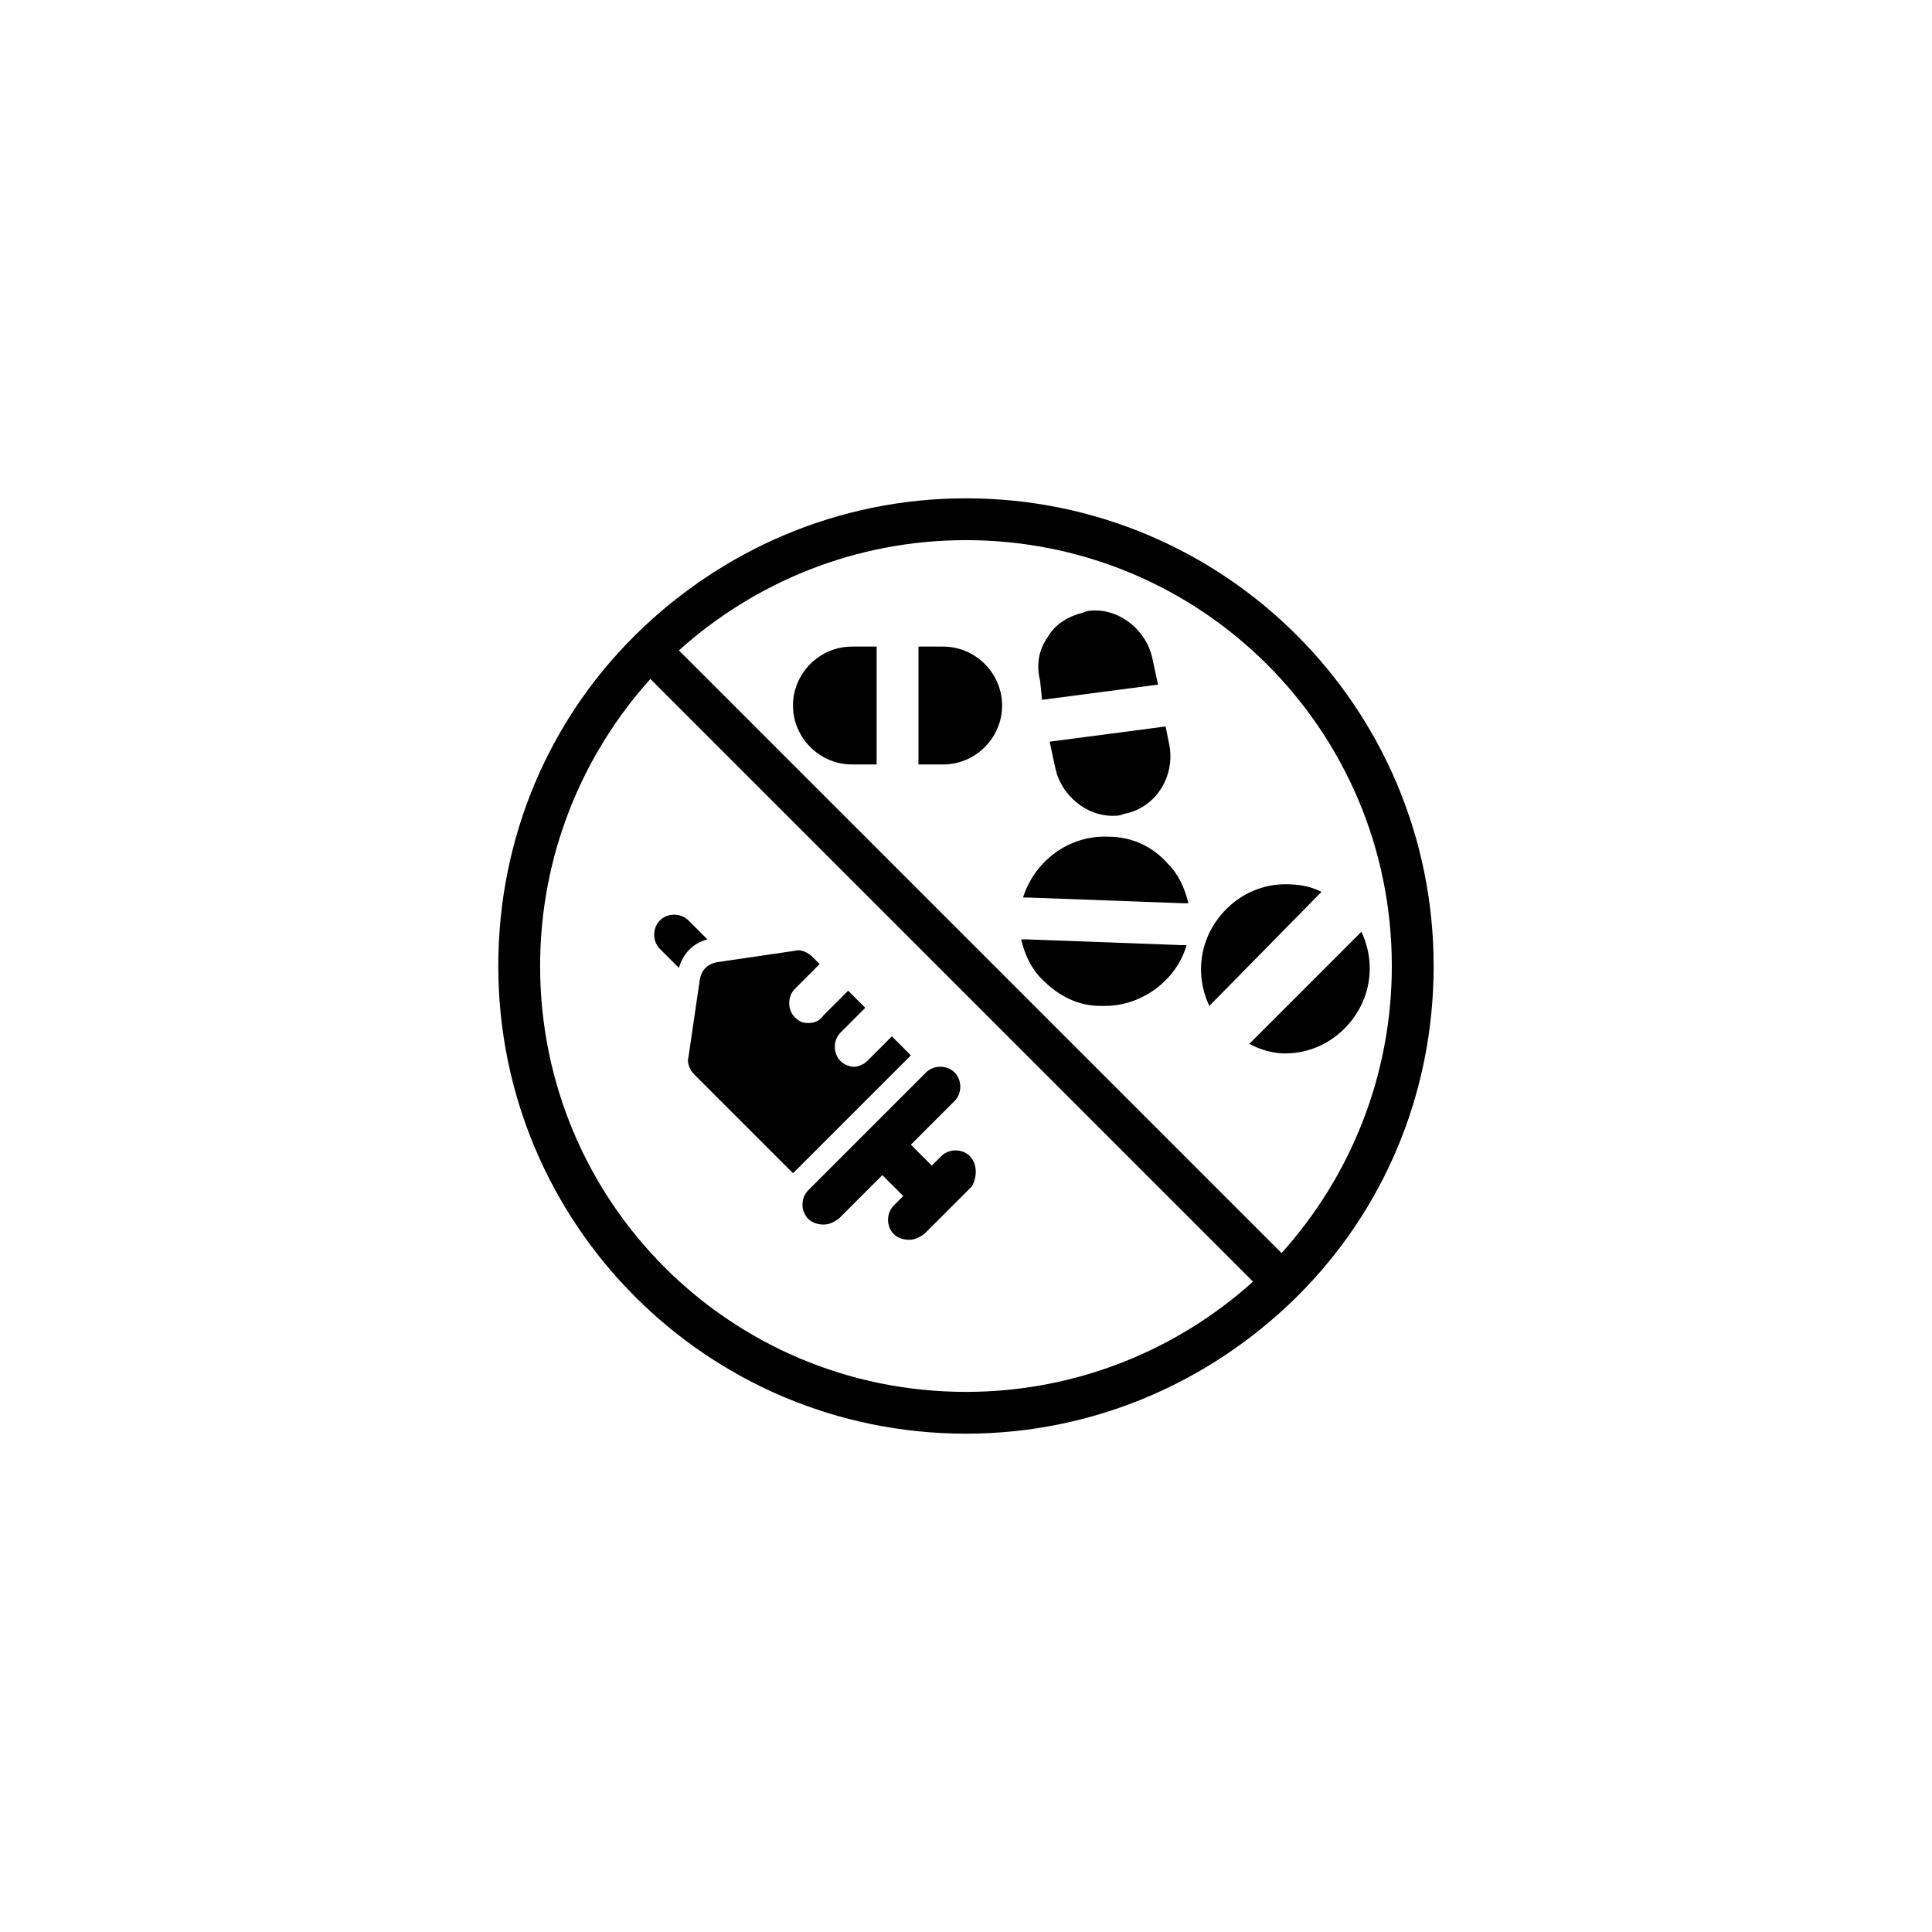 <?xml version="1.0" encoding="UTF-8"?>
<!-- Uploaded to: ICON Repo, www.svgrepo.com, Generator: ICON Repo Mixer Tools -->
<svg fill="#000000" width="800px" height="800px" version="1.1" viewBox="144 144 512 512" xmlns="http://www.w3.org/2000/svg">
 <g>
  <path d="m488.16 487.16c22.168-22.168 35.77-52.898 35.77-87.16 0-68.52-55.418-123.94-123.94-123.94-33.754 0-64.488 13.602-87.16 35.77l-0.504 0.504s-0.504 0.504-0.504 0.504c-22.168 22.168-35.77 52.898-35.77 87.16 0 68.52 55.418 123.94 123.94 123.94 33.754 0 64.488-13.602 87.16-35.77l1.008-1.008zm24.688-87.156c0 29.223-11.082 55.922-29.223 76.074l-159.71-159.71c20.152-18.137 46.855-29.223 76.074-29.223 62.477 0 112.86 50.383 112.86 112.86zm-225.71 0c0-29.223 11.082-55.922 29.223-76.074l159.71 159.71c-20.152 18.137-46.855 29.223-76.074 29.223-62.473-0.004-112.86-50.383-112.86-112.86z"/>
  <path d="m369.77 346.59h6.551v-0.504-30.23-0.504l-6.551 0.004c-8.566 0-15.617 7.055-15.617 15.617 0 8.566 7.055 15.617 15.617 15.617z"/>
  <path d="m387.4 346.59h6.551c8.566 0 15.617-7.055 15.617-15.617 0-8.566-7.055-15.617-15.617-15.617h-6.551v0.504 30.23 0.5z"/>
  <path d="m420.15 329.46 30.73-4.031-1.512-7.055c-1.512-7.055-8.062-12.594-15.113-12.594-1.008 0-2.016 0-3.023 0.504-4.031 1.008-7.559 3.023-9.574 6.551-2.519 3.527-3.023 7.559-2.016 11.586z"/>
  <path d="m422.17 340.55 1.512 7.055c1.512 7.055 8.062 12.594 15.113 12.594 1.008 0 2.016 0 3.023-0.504 8.566-1.512 13.602-10.078 12.09-18.137l-1.008-5.039z"/>
  <path d="m494.21 380.35c-3.023-1.512-6.047-2.016-9.574-2.016-6.047 0-11.586 2.519-15.617 6.551-7.055 7.055-8.566 17.129-4.535 25.695z"/>
  <path d="m484.64 423.17c6.047 0 11.586-2.519 15.617-6.551 7.055-7.055 8.566-17.129 4.535-25.695l-29.727 29.727c3.027 1.516 6.051 2.519 9.574 2.519z"/>
  <path d="m457.43 383.37h1.512c-1.008-4.031-2.519-7.559-5.543-10.578-4.031-4.535-9.574-7.055-15.617-7.055-10.578-0.504-19.648 6.551-22.672 16.121h1.512z"/>
  <path d="m435.77 410.58h1.008c10.078 0 19.145-7.055 21.664-16.121h-1.008-0.504l-40.809-1.512h-1.512c1.008 4.031 2.519 7.559 5.543 10.578 4.531 4.535 9.57 7.055 15.617 7.055z"/>
  <path d="m401.01 450.38c-2.016-2.016-5.543-2.016-7.559 0l-2.519 2.519-5.543-5.543 11.586-11.586c2.016-2.016 2.016-5.543 0-7.559-2.016-2.016-5.543-2.016-7.559 0l-31.234 31.234c-2.016 2.016-2.016 5.543 0 7.559 1.008 1.008 2.519 1.512 4.031 1.512 1.512 0 2.519-0.504 4.031-1.512l11.586-11.586 5.543 5.543-2.519 2.519c-2.016 2.016-2.016 5.543 0 7.559 1.008 1.008 2.519 1.512 4.031 1.512 1.512 0 2.519-0.504 4.031-1.512l12.594-12.594c1.512-2.523 1.512-6.051-0.5-8.066z"/>
  <path d="m331.48 392.95-5.039-5.039c-2.016-2.016-5.543-2.016-7.559 0-2.016 2.016-2.016 5.543 0 7.559l5.039 5.039c1.008-3.527 3.527-6.551 7.559-7.559z"/>
  <path d="m385.39 423.68-5.039-5.039-6.547 6.551c-1.008 1.008-2.519 1.512-3.527 1.512-1.008 0-2.519-0.504-3.527-1.512-2.016-2.016-2.016-5.543 0-7.559l6.551-6.551-4.535-4.535-6.551 6.551c-1.004 1.516-2.516 2.019-4.027 2.019-1.512 0-2.519-0.504-3.527-1.512-2.016-2.016-2.016-5.543 0-7.559l6.551-6.551-2.016-2.016c-1.008-1.008-3.023-2.016-4.535-1.512l-20.656 3.023c-2.519 0.504-4.031 2.016-4.535 4.535l-3.023 20.656c-0.504 1.512 0.504 3.527 1.512 4.535l26.199 26.199 0.504-0.504z"/>
 </g>
</svg>